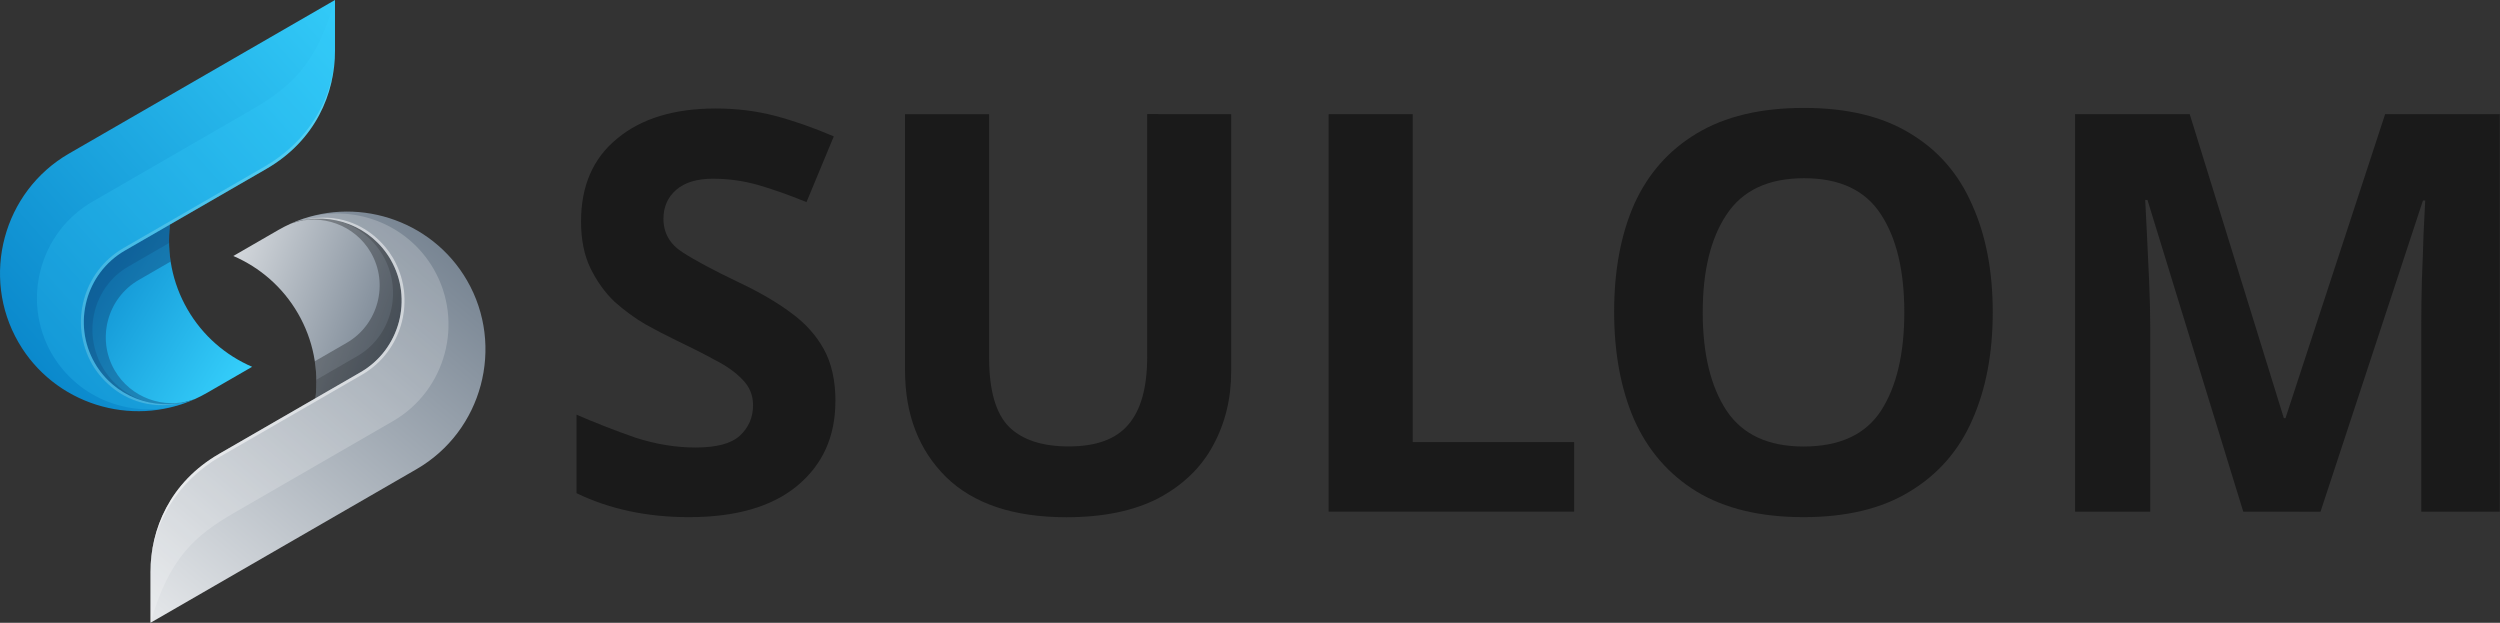 <?xml version="1.0" encoding="UTF-8" standalone="no"?>
<svg xmlns:inkscape="http://www.inkscape.org/namespaces/inkscape" xmlns:sodipodi="http://sodipodi.sourceforge.net/DTD/sodipodi-0.dtd" xmlns="http://www.w3.org/2000/svg" xmlns:svg="http://www.w3.org/2000/svg" version="1.1" x="0px" y="0px" width="610.995" height="152.205" viewBox="0 0 610.995 152.205" xml:space="preserve" id="svg171" sodipodi:docname="Master [Converted].svg" inkscape:version="1.2 (dc2aedaf03, 2022-05-15)"><rect x="0" y="0" width="610.995" height="152.205" fill="#333333" stroke="none"/><defs id="defs175"><rect x="171.197" y="134.724" width="406.406" height="145.889" id="rect512"/></defs> <g id="Icon" transform="translate(-221.477,-85.576)"> <g id="g105"> <linearGradient id="SVGID_1_" gradientUnits="userSpaceOnUse" x1="228.03" y1="143.541" x2="285.362" y2="178.873"> <stop offset="0" style="stop-color:#0077C0" id="stop61"/> <stop offset="1" style="stop-color:#39D5FF" id="stop63"/> </linearGradient> <path fill-rule="evenodd" clip-rule="evenodd" fill="url(#SVGID_1_)" d="m 267.289,161.166 c -3.751,-6.497 -5.078,-13.758 -4.268,-20.716 l -12.682,5.967 c -10.018,4.715 -12.679,19.136 -7.143,28.725 4.969,8.604 16.887,11.326 25.914,7.963 1.005,-0.454 1.997,-0.963 2.971,-1.525 l 11.015,-6.359 c -6.431,-2.777 -12.056,-7.558 -15.807,-14.055 z" id="path66" style="fill:url(#SVGID_1_)"/> <path opacity="0.3" fill-rule="evenodd" clip-rule="evenodd" fill="#0a1744" d="m 249.482,176.05 c -4.44,-7.691 -1.781,-17.617 5.91,-22.057 l 7.79,-4.498 c -0.463,-3.015 -0.509,-6.058 -0.161,-9.045 l -12.682,5.967 c -10.018,4.715 -12.679,19.136 -7.143,28.725 4.906,8.497 16.589,11.256 25.573,8.085 -7.161,2.485 -15.364,-0.383 -19.287,-7.177 z" id="path68"/> <path opacity="0.15" fill-rule="evenodd" clip-rule="evenodd" fill="#0a1744" d="m 243.197,175.142 c 3.854,6.676 11.893,9.81 19.519,9.308 -6.388,0.158 -12.734,-3.153 -16.191,-9.142 -4.987,-8.638 -2.146,-19.702 6.316,-24.587 l 9.957,-5.749 c -0.026,-1.514 0.049,-3.025 0.224,-4.521 l -12.682,5.967 c -10.018,4.714 -12.679,19.135 -7.143,28.724 z" id="path70"/> <linearGradient id="SVGID_2_" gradientUnits="userSpaceOnUse" x1="206.585" y1="194.721" x2="327.918" y2="86.387"> <stop offset="0" style="stop-color:#0077C0" id="stop72"/> <stop offset="1" style="stop-color:#39D5FF" id="stop74"/> </linearGradient> <path fill-rule="evenodd" clip-rule="evenodd" fill="url(#SVGID_2_)" d="m 238.328,123.115 c -16.077,9.282 -21.637,30.031 -12.354,46.108 8.72,15.104 27.559,20.925 43.138,13.881 -9.027,3.363 -19.504,-0.19 -24.472,-8.796 -5.536,-9.589 -2.221,-21.964 7.368,-27.499 l 34.541,-19.942 c 12.063,-6.966 16.799,-18.479 16.799,-28.916 l -0.001,-12.375 z" id="path77" style="fill:url(#SVGID_2_)"/> <path opacity="0.3" fill-rule="evenodd" clip-rule="evenodd" fill="#b6ffff" d="m 286.19,126.247 -30.899,17.841 -3.641,2.102 c -9.931,5.733 -13.363,18.546 -7.63,28.477 2.12,3.674 6.203,7.734 11.987,9.288 3.301,0.887 7.154,0.956 11.514,-0.328 0.106,-0.031 0.214,-0.063 0.324,-0.098 -8.723,2.599 -18.469,-1.014 -23.206,-9.22 -5.536,-9.589 -2.221,-21.964 7.368,-27.499 l 11.014,-6.359 23.527,-13.583 c 12.063,-6.966 16.799,-18.479 16.799,-28.916 v -0.348 l -0.012,0.159 c 0.001,11.974 -6.778,22.5 -17.145,28.484 z" id="path79"/> <path opacity="0.2" fill-rule="evenodd" clip-rule="evenodd" fill="#39d5ff" d="m 282.697,112.565 -38.609,22.291 c -12.96,7.482 -17.441,24.208 -9.959,37.168 6.477,11.217 19.875,16.083 31.765,12.339 0.003,-0.001 0.006,-0.002 0.008,-0.003 1.082,-0.36 2.153,-0.778 3.21,-1.256 -0.113,0.042 -0.227,0.083 -0.341,0.122 -0.305,0.108 -0.613,0.21 -0.925,0.302 -0.107,0.034 -0.216,0.066 -0.324,0.098 -4.359,1.284 -8.213,1.215 -11.514,0.328 -0.004,-0.001 -0.007,-0.002 -0.011,-0.003 -0.003,0 -0.007,-0.002 -0.011,-0.003 -5.772,-1.557 -9.848,-5.613 -11.966,-9.282 -5.733,-9.931 -2.301,-22.743 7.63,-28.477 l 3.641,-2.102 30.899,-17.841 c 10.366,-5.984 17.146,-16.51 17.146,-28.484 l 0.012,-0.159 -0.001,-12.027 c -4.572,15.876 -10.84,21.325 -20.65,26.989 z" id="path81"/> <linearGradient id="SVGID_3_" gradientUnits="userSpaceOnUse" x1="322.733" y1="168.758" x2="257.733" y2="144.425"> <stop offset="0" style="stop-color:#6C7A89" id="stop83"/> <stop offset="1" style="stop-color:#FFFFFF" id="stop85"/> </linearGradient> <path fill-rule="evenodd" clip-rule="evenodd" fill="url(#SVGID_3_)" d="m 292.488,140.253 c -1.005,0.455 -1.997,0.963 -2.972,1.525 l -11.014,6.359 c 6.432,2.775 12.056,7.557 15.808,14.054 3.751,6.497 5.078,13.758 4.267,20.716 l 12.682,-5.967 c 10.019,-4.714 12.679,-19.135 7.143,-28.724 -4.968,-8.605 -16.886,-11.325 -25.914,-7.963 z" id="path88" style="fill:url(#SVGID_3_)"/> <path opacity="0.3" fill-rule="evenodd" clip-rule="evenodd" d="m 292.829,140.131 c 7.161,-2.485 15.365,0.383 19.288,7.178 4.439,7.69 1.78,17.616 -5.911,22.057 l -7.789,4.497 c 0.463,3.015 0.509,6.058 0.16,9.045 l 12.682,-5.967 c 10.019,-4.714 12.679,-19.135 7.143,-28.724 -4.907,-8.498 -16.589,-11.257 -25.573,-8.086 z" id="path90"/> <path opacity="0.15" fill-rule="evenodd" clip-rule="evenodd" d="m 298.884,138.908 c 6.388,-0.157 12.734,3.154 16.191,9.142 4.986,8.639 2.145,19.702 -6.316,24.588 l -9.958,5.749 c 0.026,1.514 -0.049,3.024 -0.224,4.521 l 12.682,-5.967 c 10.019,-4.714 12.679,-19.135 7.143,-28.724 -3.855,-6.677 -11.892,-9.81 -19.518,-9.309 z" id="path92"/> <linearGradient id="SVGID_4_" gradientUnits="userSpaceOnUse" x1="338.294" y1="135.705" x2="236.627" y2="256.372"> <stop offset="0" style="stop-color:#6C7A89" id="stop94"/> <stop offset="1" style="stop-color:#FFFFFF" id="stop96"/> </linearGradient> <path fill-rule="evenodd" clip-rule="evenodd" fill="url(#SVGID_4_)" d="m 292.488,140.253 c 9.027,-3.362 19.503,0.191 24.472,8.797 5.536,9.588 2.22,21.963 -7.368,27.499 l -34.541,19.942 c -12.064,6.965 -16.799,18.478 -16.799,28.915 v 12.375 l 65.019,-37.539 c 16.078,-9.282 21.638,-30.03 12.355,-46.108 -8.721,-15.104 -27.559,-20.925 -43.138,-13.881 z" id="path99" style="fill:url(#SVGID_4_)"/> <path opacity="0.6" fill-rule="evenodd" clip-rule="evenodd" fill="#ffffff" d="m 305.592,139.403 c -3.301,-0.887 -7.154,-0.956 -11.515,0.328 -0.106,0.032 -0.213,0.064 -0.323,0.098 8.722,-2.598 18.468,1.014 23.206,9.221 5.536,9.588 2.22,21.963 -7.368,27.499 l -11.015,6.358 -23.526,13.584 c -12.064,6.965 -16.799,18.478 -16.799,28.915 v 0.348 l 0.012,-0.159 c 0,-11.975 6.779,-22.5 17.145,-28.484 l 30.9,-17.841 3.641,-2.102 c 9.931,-5.733 13.363,-18.546 7.63,-28.477 -2.122,-3.673 -6.205,-7.734 -11.988,-9.288 z" id="path101"/> <path opacity="0.2" fill-rule="evenodd" clip-rule="evenodd" fill="#ffffff" d="m 295.705,138.995 c -0.002,0 -0.005,0.001 -0.008,0.002 -1.082,0.36 -2.152,0.779 -3.209,1.256 0.113,-0.041 0.227,-0.082 0.341,-0.122 0.305,-0.108 0.612,-0.21 0.925,-0.302 0.106,-0.034 0.215,-0.066 0.323,-0.098 4.36,-1.284 8.214,-1.215 11.515,-0.328 0.003,0.001 0.007,0.002 0.01,0.002 0.004,0.002 0.007,0.003 0.011,0.004 5.772,1.558 9.849,5.613 11.967,9.282 5.733,9.931 2.301,22.743 -7.63,28.477 l -3.641,2.102 -30.9,17.841 c -10.365,5.984 -17.145,16.51 -17.145,28.484 l -0.012,0.159 v 12.027 c 4.572,-15.876 10.841,-21.325 20.65,-26.988 l 38.608,-22.291 c 12.96,-7.482 17.442,-24.208 9.959,-37.169 -6.475,-11.217 -19.874,-16.083 -31.764,-12.338 z" id="path103"/> </g> </g> <g id="Logotext" transform="translate(-22.368,-104.184)"> </g> <g aria-label="SULOM" transform="matrix(20.408,0,0,20.408,-3359.152,-2676.117)" id="text510" style="font-weight:bold;font-size:6.667px;line-height:0;font-family:'Adobe Fan Heiti Std';-inkscape-font-specification:'Adobe Fan Heiti Std Bold';white-space:pre;shape-inside:url(#rect512);fill:#1a1a1a;stroke-width:8"><path d="m 174.604,135.938 q 0,0.633 -0.46,1.013 -0.453,0.373 -1.293,0.373 -0.753,0 -1.347,-0.287 v -0.94 q 0.34,0.147 0.7,0.273 0.367,0.12 0.727,0.12 0.373,0 0.527,-0.14 0.16,-0.147 0.16,-0.367 0,-0.18 -0.127,-0.307 -0.12,-0.127 -0.327,-0.233 -0.207,-0.113 -0.473,-0.24 -0.167,-0.08 -0.36,-0.187 -0.193,-0.113 -0.373,-0.273 -0.173,-0.167 -0.287,-0.4 -0.113,-0.233 -0.113,-0.56 0,-0.64 0.433,-0.993 0.433,-0.36 1.18,-0.36 0.373,0 0.707,0.087 0.333,0.087 0.707,0.247 l -0.327,0.787 q -0.327,-0.133 -0.587,-0.207 -0.26,-0.073 -0.533,-0.073 -0.287,0 -0.44,0.133 -0.153,0.133 -0.153,0.347 0,0.253 0.227,0.4 0.227,0.147 0.673,0.36 0.367,0.173 0.62,0.36 0.26,0.187 0.4,0.44 0.14,0.253 0.14,0.627 z" style="font-family:FuturaBT-Bold;-inkscape-font-specification:'FuturaBT-Bold Bold'" id="path566"/><path d="m 179.344,132.498 v 3.08 q 0,0.493 -0.22,0.893 -0.213,0.393 -0.653,0.627 -0.44,0.227 -1.1,0.227 -0.947,0 -1.44,-0.48 -0.493,-0.487 -0.493,-1.28 v -3.067 h 1.007 v 2.913 q 0,0.593 0.24,0.833 0.24,0.233 0.713,0.233 0.493,0 0.713,-0.26 0.227,-0.26 0.227,-0.813 v -2.907 z" style="font-family:FuturaBT-Bold;-inkscape-font-specification:'FuturaBT-Bold Bold'" id="path568"/><path d="m 180.511,137.258 v -4.76 h 1.007 v 3.927 h 1.933 v 0.833 z" style="font-family:FuturaBT-Bold;-inkscape-font-specification:'FuturaBT-Bold Bold'" id="path570"/><path d="m 188.464,134.871 q 0,0.74 -0.247,1.293 -0.24,0.547 -0.747,0.853 -0.5,0.307 -1.273,0.307 -0.773,0 -1.28,-0.307 -0.5,-0.307 -0.747,-0.86 -0.24,-0.553 -0.24,-1.293 0,-0.74 0.24,-1.287 0.247,-0.547 0.747,-0.847 0.507,-0.307 1.287,-0.307 0.773,0 1.273,0.307 0.5,0.3 0.74,0.853 0.247,0.547 0.247,1.287 z m -3.473,0 q 0,0.747 0.287,1.18 0.287,0.427 0.92,0.427 0.647,0 0.927,-0.427 0.28,-0.433 0.28,-1.18 0,-0.747 -0.28,-1.173 -0.28,-0.433 -0.92,-0.433 -0.64,0 -0.927,0.433 -0.287,0.427 -0.287,1.173 z" style="font-family:FuturaBT-Bold;-inkscape-font-specification:'FuturaBT-Bold Bold'" id="path572"/><path d="m 191.464,137.258 -1.147,-3.733 h -0.027 q 0.007,0.133 0.02,0.4 0.013,0.267 0.027,0.573 0.013,0.307 0.013,0.547 v 2.213 h -0.9 v -4.76 h 1.373 l 1.127,3.64 h 0.02 l 1.193,-3.64 h 1.373 v 4.76 h -0.94 v -2.253 q 0,-0.227 0.007,-0.52 0.013,-0.293 0.02,-0.553 0.013,-0.267 0.02,-0.4 h -0.027 l -1.227,3.727 z" style="font-family:FuturaBT-Bold;-inkscape-font-specification:'FuturaBT-Bold Bold'" id="path574"/></g></svg>